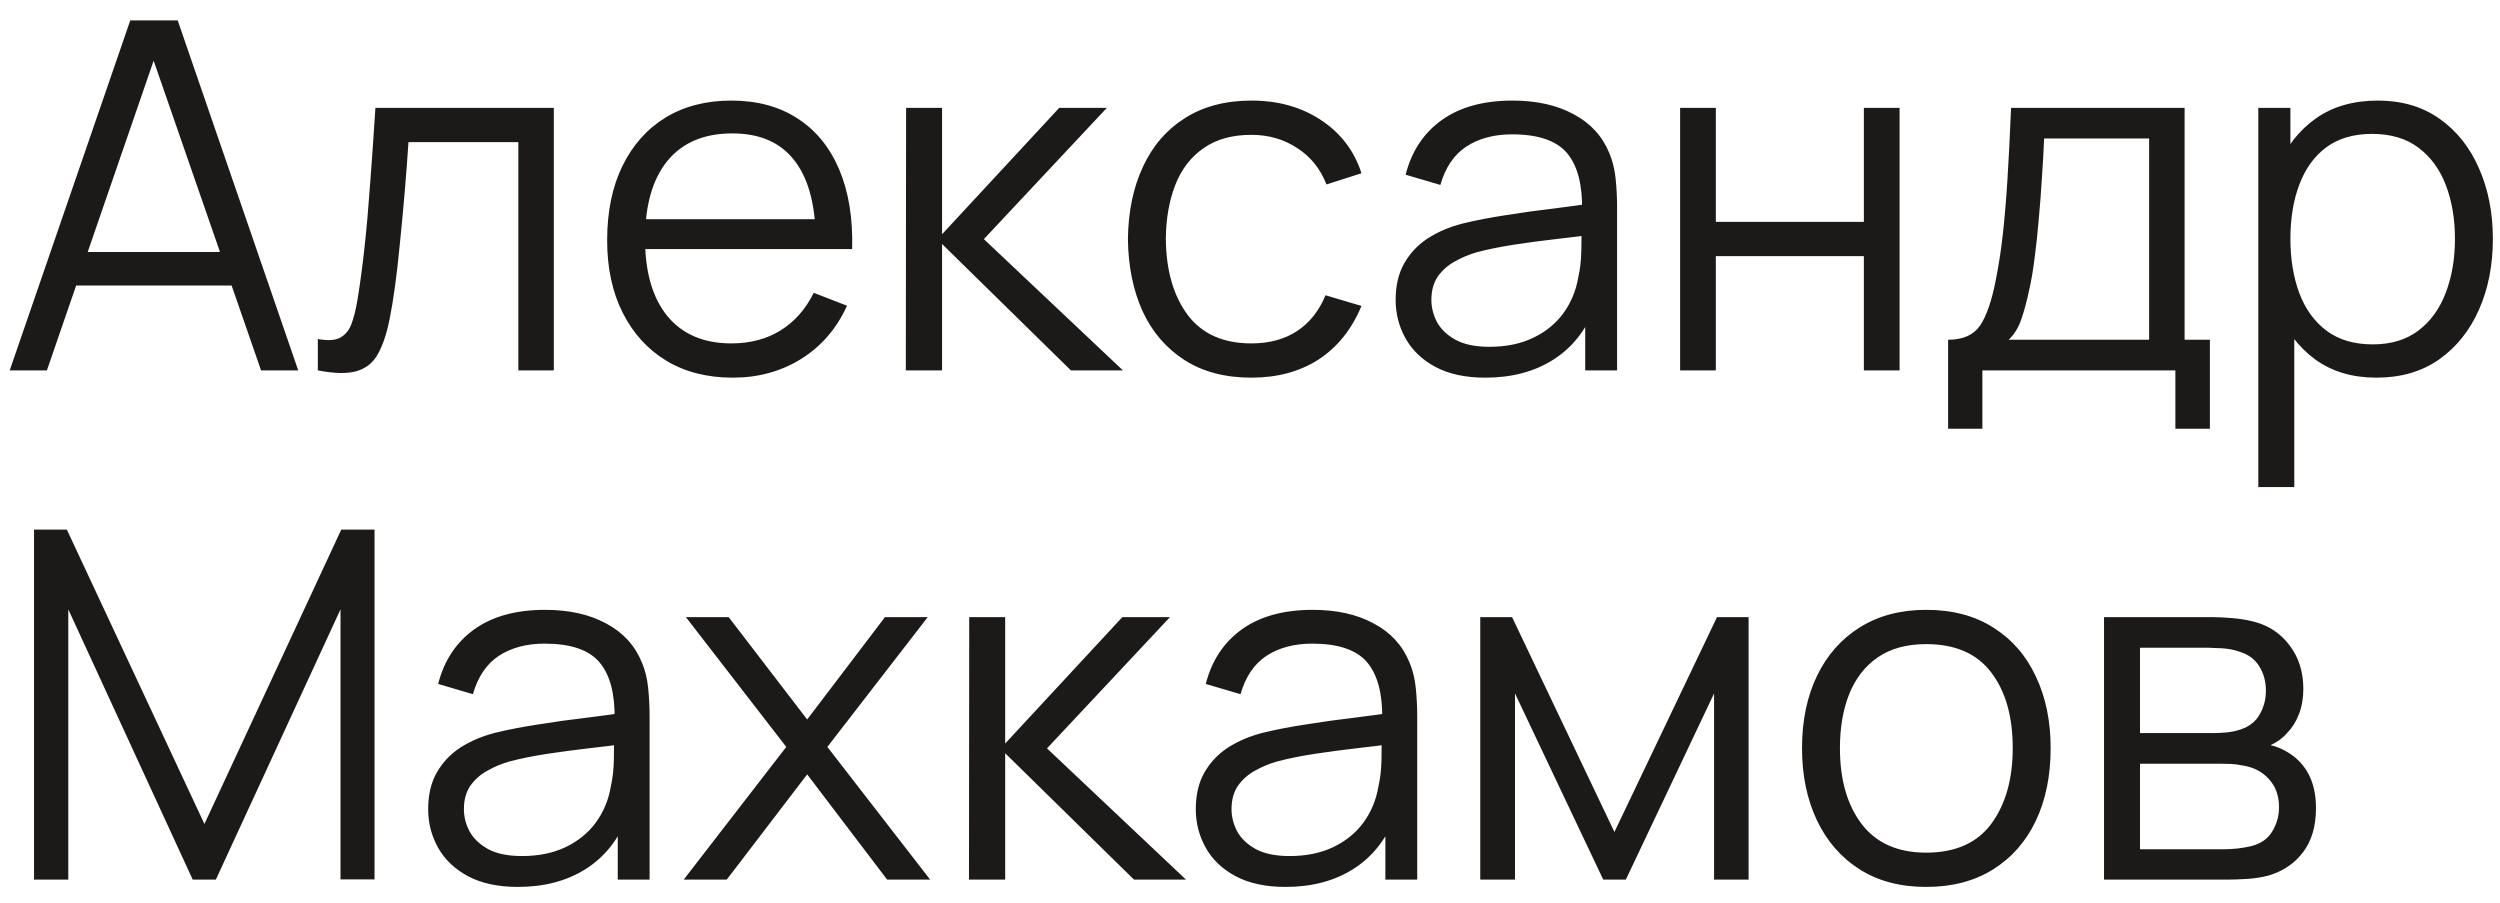 <?xml version="1.0" encoding="UTF-8"?> <svg xmlns="http://www.w3.org/2000/svg" width="108" height="39" viewBox="0 0 108 39" fill="none"><path d="M0.42 16L5.628 0.88H7.676L12.883 16H11.277L6.332 1.741H6.941L2.026 16H0.42ZM2.74 12.335V10.886H10.553V12.335H2.74ZM13.73 16V14.646C14.15 14.723 14.468 14.705 14.685 14.593C14.909 14.474 15.074 14.278 15.179 14.005C15.284 13.725 15.371 13.379 15.441 12.966C15.553 12.28 15.655 11.524 15.746 10.697C15.837 9.871 15.917 8.961 15.987 7.968C16.064 6.966 16.141 5.864 16.218 4.66H23.925V16H22.392V6.141H17.646C17.597 6.883 17.541 7.621 17.478 8.356C17.415 9.091 17.349 9.798 17.279 10.477C17.216 11.149 17.146 11.768 17.069 12.335C16.992 12.902 16.911 13.393 16.827 13.806C16.701 14.428 16.533 14.925 16.323 15.296C16.12 15.668 15.816 15.912 15.41 16.032C15.004 16.151 14.444 16.14 13.73 16ZM31.657 16.315C30.551 16.315 29.592 16.07 28.78 15.58C27.975 15.09 27.349 14.4 26.901 13.511C26.453 12.623 26.229 11.579 26.229 10.383C26.229 9.143 26.449 8.072 26.89 7.17C27.331 6.266 27.951 5.57 28.749 5.08C29.554 4.59 30.502 4.345 31.594 4.345C32.714 4.345 33.67 4.604 34.461 5.122C35.252 5.633 35.85 6.368 36.256 7.327C36.662 8.286 36.848 9.431 36.813 10.761H35.238V10.214C35.21 8.745 34.891 7.635 34.282 6.886C33.68 6.137 32.798 5.763 31.636 5.763C30.418 5.763 29.484 6.158 28.833 6.949C28.189 7.74 27.867 8.867 27.867 10.33C27.867 11.758 28.189 12.867 28.833 13.659C29.484 14.443 30.404 14.835 31.594 14.835C32.406 14.835 33.113 14.649 33.715 14.278C34.324 13.9 34.804 13.357 35.154 12.65L36.592 13.207C36.144 14.194 35.483 14.96 34.608 15.507C33.74 16.046 32.756 16.315 31.657 16.315ZM27.321 10.761V9.469H35.983V10.761H27.321ZM39.132 16L39.143 4.66H40.697V10.12L45.758 4.66H47.816L42.503 10.33L48.509 16H46.262L40.697 10.54V16H39.132ZM54.06 16.315C52.919 16.315 51.953 16.059 51.162 15.549C50.371 15.037 49.769 14.334 49.356 13.438C48.95 12.535 48.74 11.499 48.726 10.33C48.74 9.14 48.957 8.097 49.377 7.201C49.797 6.298 50.402 5.598 51.193 5.101C51.984 4.597 52.943 4.345 54.07 4.345C55.218 4.345 56.216 4.625 57.063 5.185C57.917 5.745 58.501 6.511 58.816 7.484L57.304 7.968C57.038 7.288 56.615 6.763 56.034 6.393C55.46 6.014 54.802 5.825 54.06 5.825C53.227 5.825 52.537 6.018 51.991 6.403C51.445 6.781 51.039 7.309 50.773 7.989C50.507 8.668 50.371 9.448 50.364 10.33C50.378 11.688 50.693 12.78 51.309 13.606C51.925 14.425 52.842 14.835 54.06 14.835C54.83 14.835 55.484 14.659 56.023 14.309C56.569 13.953 56.982 13.434 57.262 12.755L58.816 13.217C58.396 14.226 57.78 14.995 56.968 15.527C56.156 16.052 55.187 16.315 54.06 16.315ZM64.167 16.315C63.313 16.315 62.595 16.161 62.014 15.853C61.44 15.545 61.01 15.136 60.723 14.624C60.436 14.114 60.292 13.557 60.292 12.955C60.292 12.339 60.415 11.814 60.66 11.38C60.912 10.939 61.251 10.579 61.678 10.299C62.112 10.018 62.613 9.805 63.18 9.658C63.754 9.518 64.387 9.396 65.08 9.29C65.78 9.178 66.463 9.084 67.128 9.007C67.8 8.923 68.388 8.842 68.892 8.765L68.346 9.101C68.367 7.981 68.15 7.152 67.695 6.613C67.24 6.074 66.449 5.804 65.322 5.804C64.545 5.804 63.887 5.979 63.348 6.33C62.816 6.679 62.441 7.232 62.224 7.989L60.723 7.548C60.982 6.532 61.503 5.745 62.287 5.185C63.071 4.625 64.09 4.345 65.343 4.345C66.379 4.345 67.257 4.541 67.978 4.933C68.706 5.318 69.221 5.878 69.522 6.613C69.662 6.942 69.753 7.309 69.795 7.715C69.837 8.121 69.858 8.534 69.858 8.954V16H68.482V13.155L68.881 13.322C68.496 14.296 67.898 15.037 67.086 15.549C66.274 16.059 65.301 16.315 64.167 16.315ZM64.345 14.982C65.066 14.982 65.696 14.852 66.235 14.593C66.774 14.334 67.208 13.98 67.537 13.533C67.866 13.078 68.08 12.566 68.178 11.999C68.262 11.636 68.307 11.236 68.314 10.803C68.321 10.361 68.325 10.033 68.325 9.816L68.913 10.12C68.388 10.19 67.817 10.26 67.201 10.33C66.592 10.4 65.99 10.48 65.395 10.572C64.807 10.662 64.275 10.771 63.799 10.897C63.477 10.988 63.166 11.117 62.865 11.286C62.564 11.447 62.315 11.664 62.119 11.937C61.93 12.21 61.836 12.549 61.836 12.955C61.836 13.284 61.916 13.602 62.077 13.911C62.245 14.219 62.511 14.474 62.875 14.677C63.246 14.88 63.736 14.982 64.345 14.982ZM72.581 16V4.66H74.124V9.585H80.519V4.66H82.062V16H80.519V11.065H74.124V16H72.581ZM84.158 18.52V14.677C84.802 14.677 85.264 14.47 85.544 14.057C85.824 13.637 86.052 12.969 86.227 12.052C86.346 11.457 86.444 10.816 86.521 10.13C86.598 9.444 86.664 8.661 86.72 7.779C86.776 6.889 86.829 5.85 86.878 4.66H94.375V14.677H95.467V18.52H93.976V16H85.639V18.52H84.158ZM86.773 14.677H92.842V5.983H88.306C88.285 6.515 88.253 7.079 88.211 7.673C88.176 8.268 88.131 8.864 88.075 9.459C88.026 10.053 87.966 10.614 87.896 11.139C87.833 11.656 87.756 12.111 87.665 12.504C87.56 13.008 87.445 13.438 87.319 13.795C87.2 14.152 87.018 14.446 86.773 14.677ZM102.662 16.315C101.619 16.315 100.737 16.052 100.016 15.527C99.295 14.995 98.749 14.278 98.378 13.375C98.007 12.465 97.822 11.447 97.822 10.319C97.822 9.171 98.007 8.149 98.378 7.253C98.756 6.351 99.309 5.64 100.037 5.122C100.765 4.604 101.661 4.345 102.725 4.345C103.761 4.345 104.65 4.607 105.392 5.133C106.134 5.657 106.701 6.372 107.093 7.274C107.492 8.178 107.692 9.193 107.692 10.319C107.692 11.454 107.492 12.472 107.093 13.375C106.694 14.278 106.12 14.995 105.371 15.527C104.622 16.052 103.719 16.315 102.662 16.315ZM97.559 21.04V4.66H98.945V13.197H99.113V21.04H97.559ZM102.505 14.877C103.296 14.877 103.954 14.677 104.479 14.278C105.004 13.879 105.396 13.336 105.655 12.65C105.921 11.957 106.054 11.181 106.054 10.319C106.054 9.466 105.924 8.695 105.665 8.009C105.406 7.324 105.011 6.781 104.479 6.382C103.954 5.983 103.285 5.784 102.473 5.784C101.682 5.784 101.024 5.976 100.499 6.361C99.981 6.746 99.593 7.282 99.334 7.968C99.075 8.646 98.945 9.431 98.945 10.319C98.945 11.194 99.075 11.979 99.334 12.671C99.593 13.357 99.985 13.896 100.51 14.289C101.035 14.681 101.7 14.877 102.505 14.877ZM1.47 38V22.88H2.888L8.831 35.596L14.742 22.88H16.18V37.989H14.71V26.324L9.324 38H8.326L2.95 26.324V38H1.47ZM22.372 38.315C21.518 38.315 20.8 38.161 20.219 37.853C19.645 37.545 19.215 37.136 18.928 36.624C18.641 36.114 18.497 35.557 18.497 34.955C18.497 34.339 18.62 33.814 18.865 33.38C19.117 32.939 19.456 32.578 19.883 32.298C20.317 32.019 20.818 31.805 21.385 31.658C21.959 31.518 22.592 31.395 23.285 31.291C23.985 31.178 24.668 31.084 25.333 31.007C26.005 30.923 26.593 30.843 27.097 30.765L26.551 31.102C26.572 29.982 26.355 29.152 25.9 28.613C25.445 28.074 24.654 27.805 23.527 27.805C22.75 27.805 22.092 27.98 21.553 28.329C21.021 28.68 20.646 29.233 20.429 29.988L18.928 29.547C19.187 28.532 19.708 27.745 20.492 27.185C21.276 26.625 22.295 26.345 23.548 26.345C24.584 26.345 25.462 26.541 26.183 26.933C26.911 27.318 27.426 27.878 27.727 28.613C27.867 28.942 27.958 29.309 28 29.715C28.042 30.122 28.063 30.535 28.063 30.954V38H26.687V35.154L27.086 35.322C26.701 36.295 26.103 37.038 25.291 37.548C24.479 38.059 23.506 38.315 22.372 38.315ZM22.55 36.981C23.271 36.981 23.901 36.852 24.44 36.593C24.979 36.334 25.413 35.98 25.742 35.532C26.071 35.078 26.285 34.566 26.383 33.999C26.467 33.636 26.512 33.236 26.519 32.803C26.526 32.361 26.53 32.032 26.53 31.816L27.118 32.12C26.593 32.19 26.022 32.26 25.406 32.33C24.797 32.4 24.195 32.48 23.6 32.572C23.012 32.663 22.48 32.771 22.004 32.897C21.682 32.988 21.371 33.117 21.07 33.285C20.769 33.447 20.52 33.663 20.324 33.937C20.135 34.209 20.041 34.549 20.041 34.955C20.041 35.284 20.121 35.602 20.282 35.91C20.45 36.218 20.716 36.474 21.08 36.677C21.451 36.88 21.941 36.981 22.55 36.981ZM29.536 38L33.967 32.267L29.631 26.66H31.479L34.87 31.081L38.23 26.66H40.078L35.742 32.267L40.183 38H38.325L34.87 33.453L31.395 38H29.536ZM41.86 38L41.87 26.66H43.424V32.12L48.485 26.66H50.543L45.23 32.33L51.236 38H48.989L43.424 32.54V38H41.86ZM55.533 38.315C54.679 38.315 53.961 38.161 53.38 37.853C52.806 37.545 52.376 37.136 52.089 36.624C51.802 36.114 51.658 35.557 51.658 34.955C51.658 34.339 51.781 33.814 52.026 33.38C52.278 32.939 52.617 32.578 53.044 32.298C53.478 32.019 53.979 31.805 54.546 31.658C55.12 31.518 55.753 31.395 56.446 31.291C57.146 31.178 57.829 31.084 58.494 31.007C59.166 30.923 59.754 30.843 60.258 30.765L59.712 31.102C59.733 29.982 59.516 29.152 59.061 28.613C58.606 28.074 57.815 27.805 56.688 27.805C55.911 27.805 55.253 27.98 54.714 28.329C54.182 28.68 53.807 29.233 53.59 29.988L52.089 29.547C52.348 28.532 52.869 27.745 53.653 27.185C54.437 26.625 55.456 26.345 56.709 26.345C57.745 26.345 58.623 26.541 59.344 26.933C60.072 27.318 60.587 27.878 60.888 28.613C61.028 28.942 61.119 29.309 61.161 29.715C61.203 30.122 61.224 30.535 61.224 30.954V38H59.848V35.154L60.247 35.322C59.862 36.295 59.264 37.038 58.452 37.548C57.64 38.059 56.667 38.315 55.533 38.315ZM55.711 36.981C56.432 36.981 57.062 36.852 57.601 36.593C58.14 36.334 58.574 35.98 58.903 35.532C59.232 35.078 59.446 34.566 59.544 33.999C59.628 33.636 59.673 33.236 59.68 32.803C59.687 32.361 59.691 32.032 59.691 31.816L60.279 32.12C59.754 32.19 59.183 32.26 58.567 32.33C57.958 32.4 57.356 32.48 56.761 32.572C56.173 32.663 55.641 32.771 55.165 32.897C54.843 32.988 54.532 33.117 54.231 33.285C53.93 33.447 53.681 33.663 53.485 33.937C53.296 34.209 53.202 34.549 53.202 34.955C53.202 35.284 53.282 35.602 53.443 35.91C53.611 36.218 53.877 36.474 54.241 36.677C54.612 36.88 55.102 36.981 55.711 36.981ZM63.947 38V26.66H65.322L69.743 35.942L74.174 26.66H75.539V38H74.048V29.957L70.236 38H69.26L65.448 29.957V38H63.947ZM83.212 38.315C82.085 38.315 81.123 38.059 80.325 37.548C79.527 37.038 78.914 36.331 78.487 35.428C78.06 34.525 77.847 33.489 77.847 32.319C77.847 31.13 78.064 30.087 78.498 29.191C78.932 28.294 79.548 27.598 80.346 27.101C81.151 26.597 82.106 26.345 83.212 26.345C84.346 26.345 85.312 26.601 86.11 27.111C86.915 27.616 87.528 28.319 87.948 29.222C88.375 30.118 88.588 31.151 88.588 32.319C88.588 33.51 88.375 34.556 87.948 35.459C87.521 36.355 86.905 37.055 86.1 37.559C85.295 38.063 84.332 38.315 83.212 38.315ZM83.212 36.834C84.472 36.834 85.41 36.418 86.026 35.585C86.642 34.745 86.95 33.657 86.95 32.319C86.95 30.948 86.639 29.855 86.016 29.044C85.4 28.232 84.465 27.826 83.212 27.826C82.365 27.826 81.665 28.018 81.112 28.403C80.566 28.781 80.157 29.309 79.884 29.988C79.618 30.66 79.485 31.438 79.485 32.319C79.485 33.684 79.8 34.78 80.43 35.606C81.06 36.425 81.987 36.834 83.212 36.834ZM90.894 38V26.66H95.567C95.805 26.66 96.092 26.674 96.428 26.702C96.771 26.73 97.089 26.782 97.383 26.86C98.02 27.027 98.531 27.37 98.916 27.889C99.308 28.407 99.504 29.029 99.504 29.758C99.504 30.163 99.441 30.527 99.315 30.849C99.196 31.165 99.025 31.438 98.801 31.669C98.696 31.788 98.58 31.892 98.454 31.983C98.328 32.068 98.206 32.138 98.087 32.194C98.311 32.236 98.552 32.334 98.811 32.487C99.217 32.725 99.525 33.047 99.735 33.453C99.945 33.852 100.05 34.339 100.05 34.913C100.05 35.69 99.865 36.324 99.494 36.813C99.123 37.303 98.626 37.639 98.003 37.822C97.723 37.898 97.418 37.947 97.089 37.968C96.767 37.989 96.463 38 96.176 38H90.894ZM92.448 36.688H96.102C96.249 36.688 96.435 36.677 96.659 36.656C96.883 36.628 97.082 36.593 97.257 36.551C97.67 36.446 97.971 36.236 98.16 35.921C98.356 35.599 98.454 35.249 98.454 34.871C98.454 34.374 98.307 33.968 98.013 33.653C97.726 33.331 97.341 33.135 96.858 33.065C96.697 33.03 96.529 33.009 96.354 33.002C96.179 32.995 96.022 32.992 95.882 32.992H92.448V36.688ZM92.448 31.669H95.619C95.801 31.669 96.004 31.658 96.228 31.637C96.459 31.609 96.659 31.564 96.827 31.5C97.191 31.375 97.457 31.157 97.625 30.849C97.8 30.541 97.887 30.206 97.887 29.841C97.887 29.442 97.793 29.093 97.604 28.791C97.422 28.491 97.145 28.28 96.774 28.162C96.522 28.07 96.249 28.018 95.955 28.004C95.668 27.99 95.486 27.983 95.409 27.983H92.448V31.669Z" fill="#1C1919"></path></svg> 